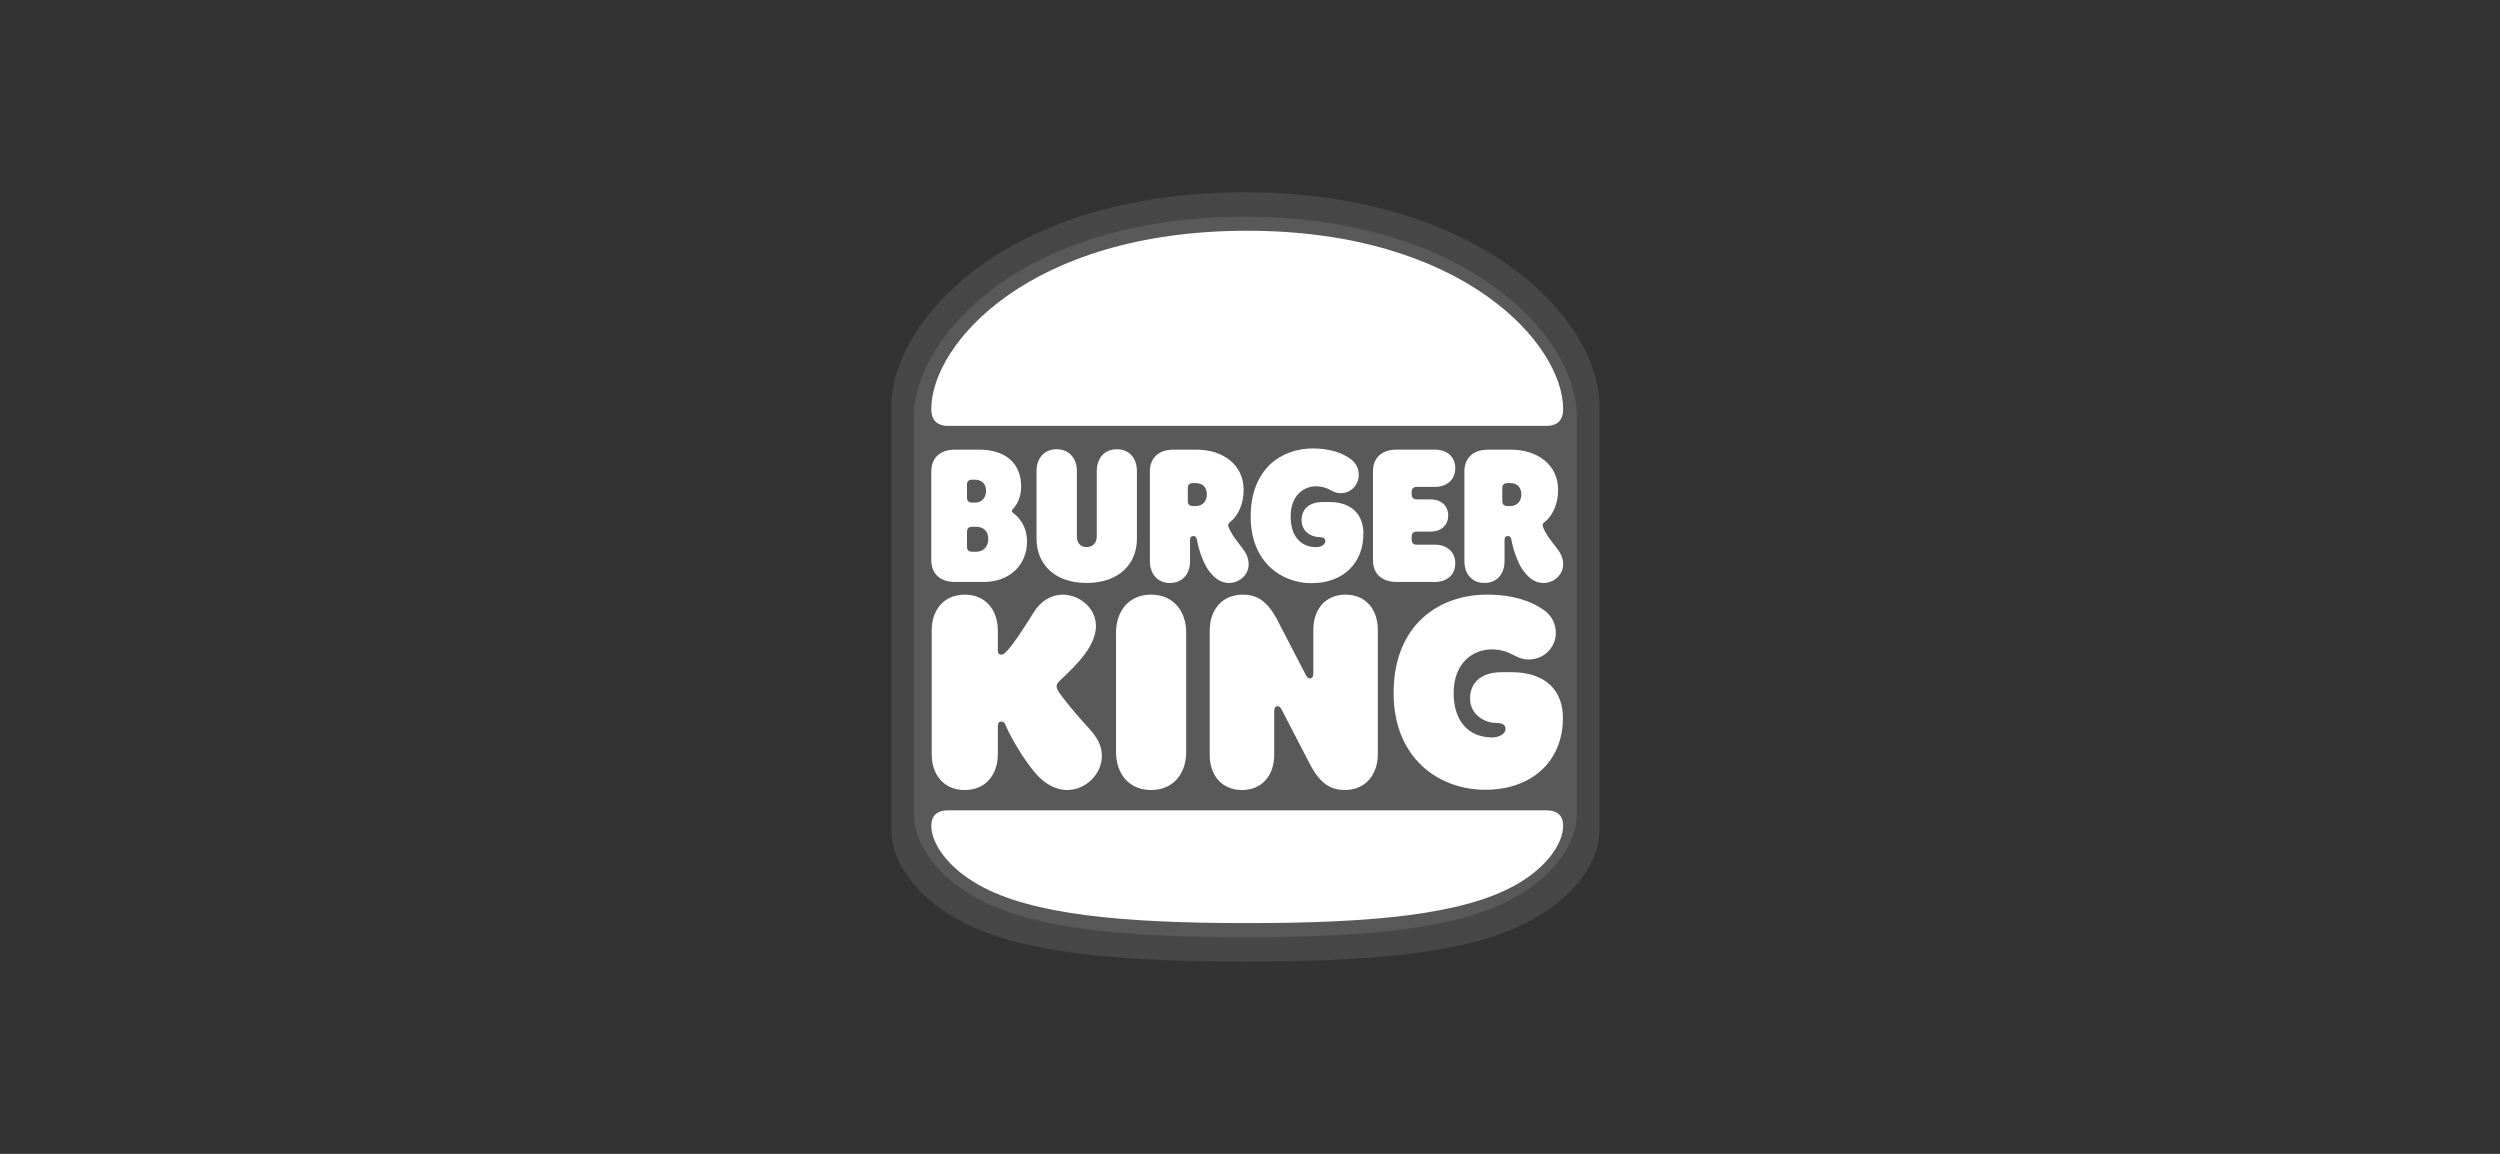 <svg width="208" height="96" viewBox="0 0 208 96" fill="none" xmlns="http://www.w3.org/2000/svg">
<rect x="0" y="0" width="208" height="96" fill="#333333" stroke="none"/>
<path opacity="0.1" d="M103.614 77.972C91.841 77.972 85.329 77.007 81.09 74.62C77.974 72.867 76.033 70.226 76.033 67.737V34.694C76.033 30.985 78.766 26.744 83.133 23.645C86.76 21.08 93.271 18.032 103.614 18.032C121.618 18.032 131.195 27.709 131.195 34.694V67.71C131.195 70.225 129.254 72.867 126.113 74.619C121.899 77.007 115.387 77.972 103.614 77.972Z" fill="white"/>
<path opacity="0.1" d="M103.614 80.004C91.043 80.004 84.09 78.974 79.563 76.425C76.235 74.553 74.163 71.733 74.163 69.075V33.791C74.163 29.831 77.081 25.302 81.744 21.993C85.617 19.254 92.57 16 103.614 16C122.839 16 133.066 26.333 133.066 33.791V69.047C133.066 71.732 130.993 74.553 127.638 76.424C123.139 78.974 116.186 80.004 103.614 80.004Z" fill="white"/>
<path d="M126.088 73.635C121.702 76.098 114.177 76.802 103.769 76.802C93.361 76.802 85.836 76.098 81.451 73.635C78.817 72.161 77.485 70.15 77.485 68.709C77.485 67.889 77.924 67.419 78.902 67.419H128.636C129.614 67.419 130.053 67.889 130.053 68.709C130.053 70.15 128.721 72.161 126.089 73.635H126.088ZM128.636 35.433H78.902C77.924 35.433 77.485 34.931 77.485 34.026C77.485 28.664 85.6 19.198 103.769 19.198C121.77 19.198 130.053 28.664 130.053 34.026C130.053 34.931 129.615 35.433 128.636 35.433Z" fill="white"/>
<path d="M88.079 57.551C87.927 57.316 87.911 57.165 87.911 57.099C87.911 56.914 88.012 56.781 88.214 56.596C88.686 56.16 89.851 55.071 90.492 54.083C90.981 53.329 91.183 52.642 91.183 52.073C91.183 50.615 89.851 49.475 88.4 49.475C87.472 49.475 86.594 49.995 86.004 50.95C85.212 52.223 84.266 53.698 83.66 54.285C83.508 54.435 83.423 54.469 83.306 54.469C83.103 54.469 83.019 54.334 83.019 54.117V52.442C83.019 50.8 82.041 49.476 80.269 49.476C78.481 49.476 77.519 50.799 77.519 52.442V62.763C77.519 64.405 78.48 65.73 80.269 65.73C82.041 65.73 83.019 64.406 83.019 62.763V60.385C83.019 60.183 83.103 60.033 83.306 60.033C83.576 60.033 83.644 60.301 83.711 60.435C84.099 61.356 85.228 63.316 86.275 64.473C86.984 65.243 87.861 65.73 88.789 65.73C90.358 65.73 91.674 64.372 91.674 62.914C91.674 62.01 91.285 61.34 90.544 60.536C89.598 59.512 88.484 58.171 88.079 57.551V57.551ZM109.118 48.52C111.766 48.52 113.437 46.844 113.437 44.398C113.437 42.84 112.491 41.767 110.602 41.767H110.063C109.067 41.767 108.291 42.237 108.291 43.292C108.291 44.231 109.118 44.683 109.742 44.683C110.062 44.683 110.266 44.784 110.266 45.019C110.266 45.319 109.912 45.521 109.506 45.521C108.241 45.521 107.38 44.633 107.38 42.974C107.38 41.131 108.562 40.461 109.472 40.461C110.585 40.461 110.771 41.031 111.547 41.031C112.442 41.031 113.049 40.294 113.049 39.523C113.049 38.953 112.796 38.518 112.408 38.216C111.699 37.696 110.705 37.312 109.22 37.312C106.604 37.312 104.057 39.021 104.057 42.975C104.056 46.76 106.604 48.52 109.118 48.52ZM79.458 48.419H81.838C84.082 48.419 85.448 46.928 85.448 45.068C85.448 43.577 84.553 42.89 84.351 42.722C84.268 42.655 84.183 42.588 84.183 42.521C84.183 42.438 84.234 42.404 84.319 42.303C84.638 41.935 84.959 41.349 84.959 40.493C84.959 38.484 83.592 37.41 81.467 37.41H79.459C78.126 37.41 77.485 38.182 77.485 39.22V46.609C77.485 47.648 78.126 48.419 79.458 48.419ZM80.454 40.293C80.454 40.075 80.59 39.907 80.876 39.907H81.095C81.82 39.907 82.041 40.41 82.041 40.846C82.041 41.248 81.822 41.818 81.095 41.818H80.876C80.59 41.818 80.454 41.651 80.454 41.432V40.293ZM80.454 44.214C80.454 43.996 80.59 43.828 80.876 43.828H81.18C81.99 43.828 82.225 44.364 82.225 44.85C82.225 45.287 81.989 45.906 81.18 45.906H80.876C80.59 45.906 80.454 45.739 80.454 45.52V44.214ZM123.508 48.502C124.588 48.502 125.178 47.698 125.178 46.693V44.917C125.178 44.699 125.279 44.599 125.448 44.599C125.65 44.599 125.717 44.716 125.75 44.917C125.903 45.771 126.308 46.927 126.763 47.514C127.337 48.269 127.876 48.504 128.416 48.504C129.293 48.504 130.053 47.816 130.053 46.961C130.053 46.391 129.817 45.972 129.513 45.587C128.939 44.867 128.585 44.398 128.366 43.812C128.315 43.678 128.349 43.56 128.501 43.443C129.024 43.041 129.632 42.153 129.632 40.746C129.632 38.618 127.86 37.412 125.717 37.412H123.812C122.479 37.412 121.838 38.182 121.838 39.221V46.694C121.838 47.699 122.428 48.502 123.509 48.502H123.508ZM124.992 40.579C124.992 40.361 125.128 40.192 125.414 40.192H125.65C126.359 40.192 126.578 40.695 126.578 41.131C126.578 41.55 126.359 42.102 125.65 42.102H125.414C125.127 42.102 124.992 41.936 124.992 41.717V40.578V40.579ZM95.772 49.474C93.883 49.474 92.854 50.881 92.854 52.641V62.561C92.854 64.321 93.883 65.728 95.772 65.728C97.662 65.728 98.691 64.32 98.691 62.561V52.641C98.691 50.883 97.662 49.474 95.772 49.474ZM125.768 55.926H124.942C123.457 55.926 122.31 56.612 122.31 58.12C122.31 59.494 123.558 60.147 124.486 60.147C124.942 60.147 125.262 60.282 125.262 60.633C125.262 61.068 124.722 61.353 124.149 61.353C122.242 61.353 120.943 60.063 120.943 57.666C120.943 55.003 122.714 54.031 124.081 54.031C125.751 54.031 126.021 54.87 127.185 54.87C128.534 54.87 129.445 53.78 129.445 52.674C129.445 51.854 129.074 51.217 128.484 50.781C127.454 50.026 125.903 49.473 123.709 49.473C119.779 49.473 115.949 51.936 115.949 57.666C115.949 63.145 119.778 65.709 123.557 65.709C127.521 65.709 130.035 63.28 130.035 59.727C130.036 57.483 128.62 55.926 125.768 55.926ZM119.391 48.419C120.337 48.419 121.079 47.866 121.079 46.861C121.079 45.872 120.336 45.319 119.392 45.319H117.873C117.587 45.319 117.451 45.152 117.451 44.933V44.615C117.451 44.397 117.587 44.229 117.874 44.229H119.038C119.848 44.229 120.489 43.744 120.489 42.889C120.489 42.035 119.848 41.548 119.038 41.548H117.873C117.587 41.548 117.451 41.38 117.451 41.162V40.894C117.451 40.676 117.587 40.509 117.874 40.509H119.392C120.336 40.509 121.079 39.956 121.079 38.951C121.079 37.961 120.336 37.408 119.392 37.408H116.203C114.871 37.408 114.23 38.179 114.23 39.218V46.607C114.23 47.646 114.87 48.417 116.203 48.417H119.392V48.419H119.391ZM90.408 48.502C93.141 48.502 94.592 46.877 94.592 44.834V39.187C94.592 38.182 94.002 37.376 92.921 37.376C91.841 37.376 91.251 38.182 91.251 39.187V44.649C91.251 45.05 91.015 45.519 90.408 45.519C89.8 45.519 89.597 45.05 89.597 44.649V39.187C89.597 38.182 88.99 37.376 87.91 37.376C86.83 37.376 86.24 38.182 86.24 39.187V44.833C86.241 46.877 87.675 48.502 90.408 48.502V48.502ZM102.251 48.502C103.128 48.502 103.888 47.816 103.888 46.96C103.888 46.391 103.652 45.972 103.348 45.587C102.859 44.95 102.42 44.397 102.202 43.811C102.151 43.677 102.184 43.559 102.337 43.442C102.86 43.041 103.467 42.152 103.467 40.745C103.467 38.617 101.695 37.41 99.552 37.41H97.645C96.313 37.41 95.671 38.181 95.671 39.22V46.694C95.671 47.698 96.262 48.504 97.342 48.504C98.422 48.504 99.012 47.698 99.012 46.694V44.918C99.012 44.7 99.114 44.599 99.282 44.599C99.485 44.599 99.552 44.716 99.585 44.918C99.737 45.772 100.142 46.928 100.597 47.515C101.171 48.268 101.711 48.502 102.251 48.502ZM99.484 42.102H99.247C98.96 42.102 98.826 41.935 98.826 41.717V40.578C98.826 40.36 98.961 40.192 99.247 40.192H99.484C100.193 40.192 100.411 40.695 100.411 41.131C100.411 41.549 100.193 42.102 99.484 42.102H99.484ZM111.951 49.474C110.214 49.474 109.269 50.764 109.269 52.39V56.009C109.269 56.31 109.167 56.445 108.982 56.445C108.847 56.445 108.746 56.361 108.628 56.127L106.283 51.603C105.389 49.877 104.461 49.475 103.398 49.475C101.627 49.475 100.648 50.798 100.648 52.458V62.813C100.648 64.439 101.593 65.728 103.33 65.728C105.068 65.728 106.012 64.438 106.012 62.813V59.194C106.012 58.893 106.114 58.758 106.299 58.758C106.434 58.758 106.536 58.842 106.653 59.077L108.998 63.6C109.892 65.326 110.854 65.728 111.883 65.728C113.655 65.728 114.634 64.405 114.634 62.746V52.391C114.634 50.765 113.689 49.475 111.951 49.475V49.474Z" fill="white"/>
</svg>
